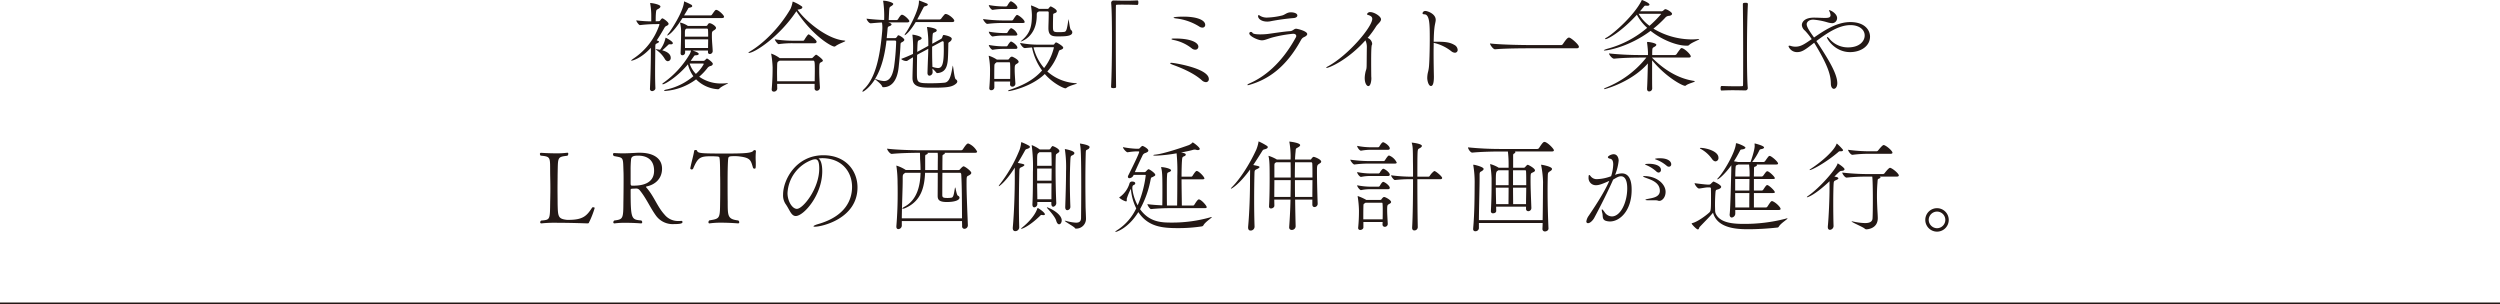 <svg xmlns="http://www.w3.org/2000/svg" width="970.636" height="118.143" viewBox="0 0 970.636 118.143">
  <defs>
    <style>
      .cls-1 {
        fill: none;
        stroke: #231815;
        stroke-miterlimit: 10;
        stroke-width: 0.69px;
      }

      .cls-2 {
        fill: #231815;
      }
    </style>
  </defs>
  <g id="レイヤー_2" data-name="レイヤー 2">
    <g id="メイン">
      <g>
        <line class="cls-1" y1="117.798" x2="970.636" y2="117.798"/>
        <g>
          <path class="cls-2" d="M254.462,34.248c0,.9-1.094,1.135-1.251,1.135a.857.857,0,0,1-.86-.979v-.078c.235-5.088.352-10.88.352-14.17v-1.6c-3.714,4.109-7.155,5.01-7.546,5.01-.078,0-.117,0-.117-.038,0-.119.312-.394,1.016-.863a25.505,25.505,0,0,0,9.97-13.072.247.247,0,0,0-.273-.275l-.939.04a54.7,54.7,0,0,0-6.334.391h-.039c-.391,0-1.407-1.408-1.407-1.839a52.194,52.194,0,0,0,5.825.391V6.261a27.135,27.135,0,0,0-.391-4.735.7.7,0,0,1-.039-.234c0-.079.039-.119.078-.119.822,0,3.91.588,3.91,1.37,0,.234-.195.469-.508.706-1.095.742-1.134.157-1.29,2.543-.039.744-.039,1.879-.039,2.505.078,0,.078-.038.156-.038l1.134-.04c.156,0,.313-.119.508-.353.157-.235.548-.742.782-.742.43,0,2.424,1.486,2.424,2.111,0,.51-.664.745-.977.9-.352.2-.43.275-.978,1.254-.782,1.329-1.642,2.818-2.658,4.306.586.157.9.351.9.507,0,.2-.313.391-.469.469-.821.472-.978.157-.978,1.723,0,2.5-.078,6.224-.078,9.826,0,2.112.039,4.226.117,5.986Zm5.552-17.066a.883.883,0,0,0-.7.353c-.665.626-1.486,1.408-2.19,2,2.346.625,3.284,1.76,3.284,2.858a1.226,1.226,0,0,1-1.094,1.37c-.43,0-.939-.313-1.33-1.1a11.238,11.238,0,0,0-3.049-3.209c-.235-.156-.391-.275-.391-.312s.039-.041.117-.041a13.381,13.381,0,0,1,1.6.235,11.191,11.191,0,0,0,2.111-4.538c.039-.119.078-.157.118-.157s.078.038.156.078c.156.079,2.58,1.33,2.58,2.033,0,.276-.234.472-.782.472-.117,0-.234-.04-.351-.04Zm14.662,5.6c.04,0,2.073,1.37,2.073,1.995,0,.313-.235.666-.782.823a2.055,2.055,0,0,0-1.33.86,23.427,23.427,0,0,1-3.167,3.327,14.648,14.648,0,0,0,8.68,2.624,17.953,17.953,0,0,0,2.073-.119,2.253,2.253,0,0,0,.273-.038.234.234,0,0,1,.157.038c0,.235-2.464,1.135-3.324,2.074a.7.7,0,0,1-.664.275,13.034,13.034,0,0,1-8.407-3.835,22.781,22.781,0,0,1-11.925,4.5c-.352,0-.508-.078-.508-.157,0-.118.391-.312,1.1-.431A23.9,23.9,0,0,0,269.2,29.591a13.619,13.619,0,0,1-2.112-4.619c-4.066,4.891-8.914,7.75-9.735,7.75-.118,0-.2-.041-.2-.119,0-.116.117-.235.391-.429a35.985,35.985,0,0,0,10.283-11.233,6.789,6.789,0,0,0,.469-1.332H266v.782a1.05,1.05,0,0,1-1.056,1.057c-.391,0-.7-.235-.7-.823v-.078c.117-2.386.2-6.261.2-8.141a14.643,14.643,0,0,0-.352-3.287.5.5,0,0,1-.039-.234.1.1,0,0,1,.117-.119,9.005,9.005,0,0,1,2.893,1.292h7c.352,0,.469-.078.508-.157.157-.234.391-.7.626-.822A.615.615,0,0,1,275.5,9c.7,0,2.5,1.135,2.5,1.842,0,.428-.508.741-.743.9-.782.472-.86.588-.86,1.88v.391c0,2.154.274,4.268.313,5.832v.041a1.152,1.152,0,0,1-1.134,1.095.669.669,0,0,1-.7-.745v-.625h-6.021c1.446.469,2.424.86,2.424,1.332,0,.234-.274.469-.9.507-.548.04-.7,0-.939.353l-1.29,1.839h4.887a1.132,1.132,0,0,0,.626-.235c.195-.116.508-.625.782-.666A.473.473,0,0,1,274.676,22.78Zm-9.7-15.775c-4.027,6.421-5.865,6.771-5.865,6.771a.082.082,0,0,1-.078-.078,4.792,4.792,0,0,1,.7-.979c.625-.782,5.317-7.709,5.825-11.74.04-.313,0-.432.079-.432s.117.038.273.119a21.206,21.206,0,0,1,2.5,1.173.662.662,0,0,1,.352.51c0,.272-.274.507-1.017.625-.547.078-.508.313-.782.744l-1.368,2.271h10.361a.76.76,0,0,0,.469-.313c1.251-1.8,1.368-1.842,1.642-1.842.9,0,3.05,2.077,3.05,2.662,0,.275-.2.509-.821.509Zm1.525,4.11c-.43.313-.587.313-.587,1.8v1.329h9.032c0-1.054,0-2.033-.078-2.855,0,0-.117-.275-.313-.275Zm-.587,4.15c0,.822,0,1.645.039,3.365h8.954c0-1.057.039-2.23.039-3.365Zm1.838,9.394a10.387,10.387,0,0,0,2.424,4.031,14.13,14.13,0,0,0,3.05-3.8c0-.157-.117-.235-.352-.235Z"/>
          <path class="cls-2" d="M328.2,15.89c0,.313-2.541,1.02-3.871,2.074a.756.756,0,0,1-.391.119c-1.055,0-8.25-3.953-14.74-13.739l-.039.078c-6.725,10.02-16.226,16.125-18.416,16.125-.117,0-.156-.038-.156-.078,0-.078.156-.235.547-.469,4.849-2.818,11.339-8.885,15.8-16.594a11.846,11.846,0,0,0,.782-2.584c.039-.156.039-.2.118-.2a15.621,15.621,0,0,1,3.558,1.917.447.447,0,0,1,.117.313c0,.315-.274.628-1.173.784l-.7.116c2.815,4.15,11.339,11.39,18.064,11.978C328.044,15.774,328.2,15.812,328.2,15.89Zm-8.719,7.634c0,.272-.313.469-.665.626-.7.353-.743.469-.743,3.365,0,1.839.118,4.109.274,6.42v.078a1.216,1.216,0,0,1-1.212,1.214.858.858,0,0,1-.86-.979V32.565H301.73c0,.626.039,1.251.039,1.917a1.286,1.286,0,0,1-1.329,1.095.777.777,0,0,1-.821-.819v-.119c.313-3.719.352-6.34.352-8.494a37.8,37.8,0,0,0-.509-4.97.771.771,0,0,1-.039-.275c0-.037,0-.078.039-.078a12.5,12.5,0,0,1,3.285,1.761h12.238a.793.793,0,0,0,.586-.235c1.017-1.016,1.134-1.094,1.29-1.094a.741.741,0,0,1,.43.194C317.37,21.488,319.481,22.974,319.481,23.524ZM317.057,16.2c0,.275-.2.588-.743.588H307.83a36.246,36.246,0,0,0-5.513.353h-.039c-.352,0-1.447-1.448-1.447-1.879a46.916,46.916,0,0,0,7.077.547h3.949a.608.608,0,0,0,.43-.313c.274-.509,1.329-2.151,1.642-2.151a.244.244,0,0,1,.156.037C314.985,13.817,317.057,15.615,317.057,16.2Zm-.7,11.546c0-3.246,0-4.187-.547-4.187h-13.1c-.9.469-.939.509-.978,1.957,0,.782-.039,1.683-.039,2.7,0,.976.039,2.112.039,3.325h14.584C316.314,30.176,316.353,28.885,316.353,27.749Z"/>
          <path class="cls-2" d="M344.813,8.688c.743.2,1.329.469,1.329.822,0,.235-.312.47-.742.626-.665.235-.743.235-.822,1.448-.078,1.019-.195,2.076-.312,3.212h3.128a.712.712,0,0,0,.664-.276c.352-.312.274-.431.509-.7a.34.34,0,0,1,.234-.119c.43,0,2.307,1.176,2.307,1.761,0,.315-.352.666-1.1,1.019-.352.194-.352.391-.391.939-.156,3.367-.352,5.128-.7,8.572-.547,5.479-2.893,7.827-5.864,7.868-.313,0-.431,0-.548-.313-.43-1.057-2.424-2.427-2.776-2.818-2.072,3.325-4.457,4.892-4.809,4.892-.039,0-.078-.041-.078-.119a2.02,2.02,0,0,1,.625-.938c4.653-4.423,6.256-13.307,7.038-22.311.039-.51.078-1.057.078-1.6a10.912,10.912,0,0,0-.156-1.918c-1.212.038-2.581.157-4.34.313h-.039c-.7,0-1.6-1.37-1.6-1.8,2.62.313,4.965.469,6.8.51a1.446,1.446,0,0,0,.039-.275,42.265,42.265,0,0,0-.352-6.809,1.834,1.834,0,0,1-.078-.315c0-.079.078-.079.156-.079,1.408,0,3.793.707,3.793,1.254,0,.273-.313.548-.626.744-.86.548-.86.429-.977,2.152l-.156,3.365h3.088a.732.732,0,0,0,.509-.312c.743-1.252,1.212-1.761,1.525-1.761.9,0,2.893,1.995,2.893,2.467,0,.235-.2.507-.821.507Zm-.626,7.046c-.586,4.972-1.72,10.489-4.418,14.874a3.393,3.393,0,0,1,.352.118,9.584,9.584,0,0,0,3.089.742c1.72,0,3.167-1.173,3.91-5.479a89.746,89.746,0,0,0,.821-9.824.456.456,0,0,0-.43-.431Zm19.667,12.644c-.156,0-.234-.079-.352-.238a18.6,18.6,0,0,0-1.485-1.526c0,.472.078.979.078,1.448V28.1a1.37,1.37,0,0,1-1.212,1.291c-.391,0-.782-.313-.782-1.057v-.116c.117-4.228.273-6.695.312-9.278l-2.619,1.41c-.626.313-1.173.626-1.721.938-.039,2.193-.078,4.816-.078,6.693,0,4.19,0,4.347,5.435,4.347,1.8,0,3.949-.079,5.357-.235,2.033-.275,2.5-3.171,3.088-6.42a.226.226,0,0,1,.039-.157c.235,0,.548,4.892,1.173,5.285a1.016,1.016,0,0,1,.587.82c0,.353-.235.707-.782,1.1-1.564,1.135-3.6,1.329-9.032,1.329-4.027,0-7.585-.038-7.585-3.756v-.119c.039-2.9.156-5.557.2-7.944-.664.391-1.368.82-2.15,1.33a.979.979,0,0,1-.508.118c-.743,0-1.8-.469-1.916-.822,1.564-.547,3.128-1.254,4.574-1.917,0-.823.04-1.645.04-2.389a40.273,40.273,0,0,0-.235-4.7,2.206,2.206,0,0,0-.039-.272.1.1,0,0,1,.117-.119c.43,0,3.48.588,3.48,1.411,0,.194-.235.428-.665.625-.625.275-.86.116-.938,1.567-.039.507-.078,1.683-.117,3.09l1.446-.782,2.854-1.567a37.763,37.763,0,0,0-.469-7,.579.579,0,0,1-.039-.235c0-.078.039-.078.157-.078.508,0,3.636.469,3.636,1.292a.786.786,0,0,1-.509.625c-.9.47-1.016.041-1.133,1.645-.079.979-.079,1.958-.118,2.937l3.363-1.842a1.171,1.171,0,0,0,.469-.507c.352-1.019.391-1.057.665-1.057.156,0,3.088.507,3.088,1.486a1.422,1.422,0,0,1-.508.941c-.352.35-.821.391-.821.86-.039,1.448-.039,4.463-.234,6.655-.274,2.661-1.095,4.579-3.989,4.854ZM355.526,8.572c-2.111,3.562-3.91,5.088-4.3,5.088-.039,0-.039,0-.039-.04a3.892,3.892,0,0,1,.626-1.057c1.016-1.408,4.965-8.572,4.965-11.937,0-.391,0-.432.039-.432a1.063,1.063,0,0,1,.274.078c.039,0,1.72.666,2.7,1.057.274.119.43.275.43.432,0,.234-.274.509-1.056.666-.43.116-.469.234-.782.822-.43.782-1.251,2.465-2.267,4.3h8.758a.989.989,0,0,0,.547-.313,15.215,15.215,0,0,1,1.369-1.683.583.583,0,0,1,.391-.118c1.016,0,3.323,1.841,3.323,2.623,0,.275-.2.51-.9.51ZM361.9,18.12v1.842c0,1.839.039,3.8.118,5.989a7.721,7.721,0,0,0,2.15.469c1.642,0,2.268-1.567,2.268-7.2,0-1.135-.039-2.152-.039-2.78a.433.433,0,0,0-.431-.429.359.359,0,0,0-.195.038Z"/>
          <path class="cls-2" d="M397.828,8.572c0,.194-.156.351-.743.351h-7.428a50.193,50.193,0,0,0-6.334.353h-.039c-.47,0-1.6-1.448-1.6-1.88a62.8,62.8,0,0,0,8.054.548H392.9a.665.665,0,0,0,.469-.313c.039-.038,1.1-1.839,1.486-1.839C395.4,5.792,397.828,7.593,397.828,8.572Zm-2.346,15.421c0,.469-.625.7-.86.86-.586.354-.664.666-.664,2.193,0,1.41.117,2.974.273,5.363v.078a1.173,1.173,0,0,1-1.173,1.173.9.9,0,0,1-.9-1.017c0-.353.039-.666.039-.978H386.06v2.348a1.16,1.16,0,0,1-1.212,1.017.7.7,0,0,1-.743-.744V34.17c.234-2.937.273-4.657.273-6.224A28.133,28.133,0,0,0,383.909,22a1.413,1.413,0,0,0-.039-.237c0-.079.039-.116.078-.116a13.341,13.341,0,0,1,2.972,1.407l.117.078H391.3a.608.608,0,0,0,.508-.312c.078-.116.548-.82,1.017-.82a.584.584,0,0,1,.352.078C393.488,22.192,395.482,23.171,395.482,23.993Zm-.469-21.019c0,.275-.156.51-.7.51h-4.652a27.326,27.326,0,0,0-4.223.35H385.4c-.547,0-1.486-1.291-1.486-1.876a34.242,34.242,0,0,0,5.826.547h.9a.76.76,0,0,0,.469-.313c.2-.353.939-1.685,1.369-1.685a.286.286,0,0,1,.195.04C393.879,1.1,395.013,2.308,395.013,2.974Zm0,10.333c0,.235-.156.51-.7.51h-4.652a22.747,22.747,0,0,0-4.223.35H385.4c-.469,0-1.486-1.213-1.486-1.876a34.242,34.242,0,0,0,5.826.547h1.056a.7.7,0,0,0,.43-.313c.234-.469.938-1.567,1.368-1.567a.285.285,0,0,1,.2.041A4.464,4.464,0,0,1,395.013,13.307Zm0,5.167c0,.275-.156.509-.7.509h-4.652a22.761,22.761,0,0,0-4.223.351H385.4c-.469,0-1.486-1.292-1.486-1.877A33.749,33.749,0,0,0,389.7,18h1.095a.7.7,0,0,0,.43-.312c.391-.745,1.055-1.567,1.29-1.567a.286.286,0,0,1,.195.04C393.84,16.672,395.013,17.848,395.013,18.474Zm-2.776,8.65c0-.823,0-1.605-.078-2.543,0-.04,0-.394-.235-.394h-5a1.107,1.107,0,0,0-.235.2c-.7.469-.586.86-.625,1.489-.039,1.642-.039,3.208-.039,4.772H392.2C392.237,29.16,392.237,28.1,392.237,27.124Zm25.884,5.285c0,.234-2.815.741-4.067,1.72a.58.58,0,0,1-.43.157c-.7,0-4.887-1.955-7.976-5.558-5.239,5.051-13.372,6.655-14.036,6.655-.157,0-.235-.04-.235-.078,0-.119.313-.313.9-.51,3.793-1.329,8.6-3.209,12.316-7.437a23.008,23.008,0,0,1-3.909-8.922c-.743.038-1.6.116-2.776.234h-.04c-.7,0-1.8-1.526-1.8-2a39.344,39.344,0,0,0,8.367.666h4.379a.554.554,0,0,0,.548-.234c.273-.432.508-.626.586-.626s.156.038.235.038h.078c.039,0,2.541,1.332,2.541,2,0,.272-.234.585-.938.82-.43.159-.587.04-.9.979a21.433,21.433,0,0,1-4.34,7.436,18.071,18.071,0,0,0,11.025,4.541C417.964,32.331,418.121,32.368,418.121,32.409Zm-1.8-19.846c0,1.488-2.7,1.567-5.435,1.567-2.072,0-3.831-.041-3.831-3.172,0-1.407.117-3.171.117-6.145a.416.416,0,0,0-.352-.391H403.38l-.391.235c-.312.156-.469.353-.469,1.175v.157c0,8.375-6.06,10.136-6.177,10.136h-.04c0-.078.2-.272.509-.547,3.519-2.975,3.792-6.068,3.831-9.708a27.3,27.3,0,0,0-.351-3.562V2.192c0-.04,0-.078.039-.078s.078.038.156.038a23.265,23.265,0,0,1,2.62,1.135l.234.156h3.519c.157,0,.352-.272.43-.391a5.581,5.581,0,0,1,.43-.469.393.393,0,0,1,.47,0s2.111.979,2.111,1.761a.692.692,0,0,1-.469.626c-.509.275-.939.234-.939.744-.039,1.41-.078,2.858-.078,4.15,0,2.427,0,2.621,2.346,2.621a15.115,15.115,0,0,0,2.111-.116c.9-.157,1.017-1.526,1.564-4.776,0-.04,0-.078.039-.078.118,0,.47,3.875.939,4.109A1.188,1.188,0,0,1,416.322,12.563Zm-7.155,5.951c0-.119-.039-.2-.274-.2H404.28c-1.173,0-1.955,0-3.011.078a19.421,19.421,0,0,0,4.105,8.025A20.622,20.622,0,0,0,409.167,18.514Z"/>
          <path class="cls-2" d="M431.413,1.057a.923.923,0,0,1,.977-.863c1.955.041,3.4.078,4.81.078s2.736-.037,4.379-.116c.078,0,.273.038.312.195a1.62,1.62,0,0,1,.079.666c0,.2,0,.9-.431.9-1.016-.038-3.284-.118-5.395-.118-.86,0-1.72,0-2.463.04-.352,0-.43.156-.43.51-.04,2.073-.04,6.261-.04,11.077,0,6.808.04,14.911.118,20.2,0,.351-.039.585-.978.585-.625,0-.977-.037-.977-.547.234-4.266.352-11.7.352-18.514,0-5.989-.079-11.506-.313-14.011Z"/>
          <path class="cls-2" d="M469.336,30.686A1.132,1.132,0,0,1,468.2,31.9a2.6,2.6,0,0,1-1.642-.782c-2.58-2.311-6.529-4.268-11.182-5.951-.7-.272-1.056-.469-1.056-.625,0-.079.157-.157.469-.157C455.808,24.384,469.336,26.536,469.336,30.686ZM465.27,18.12a1.164,1.164,0,0,1-1.212,1.176,2.117,2.117,0,0,1-1.291-.469,16.429,16.429,0,0,0-7.037-3.29c-.626-.116-.9-.272-.9-.35,0-.157.313-.235,1.017-.235h.391C462.611,14.952,465.27,16.635,465.27,18.12Zm2.659-8.453a1.028,1.028,0,0,1-1.056,1.057,2.3,2.3,0,0,1-1.33-.469,21.441,21.441,0,0,0-8.914-3.093c-.626-.078-.978-.194-.978-.313,0-.275,2.19-.391,3.793-.391C464.722,6.458,467.929,7.787,467.929,9.667Z"/>
          <path class="cls-2" d="M507.534,13.229c0,.275-.156.51-.586.822-.665.469-1.212.354-1.877,1.564-5.63,10.258-12.433,15.149-19.862,17.3a2.454,2.454,0,0,1-.743.156c-.117,0-.156-.038-.156-.116,0-.118.312-.353.742-.547,5.474-2.349,12.356-7.437,18.064-17.889a1.07,1.07,0,0,0,.156-.547c0-.51-.43-.863-1.212-.863a50.376,50.376,0,0,0-8.249,1.489c-1.916.588-2.816,1.057-3.871,1.057-1.525,0-4.888-1.605-4.888-2.662a.552.552,0,0,1,.587-.588.67.67,0,0,1,.626.313c.195.472,1.485.629,3.049.629a24.425,24.425,0,0,0,2.854-.157c1.838-.237,6.256-.941,8.759-1.1,1.055-.079,1.485-.939,2.306-.939C503.7,11.155,507.534,12.056,507.534,13.229Zm-3.831-7.2c0,.469-.509.9-1.408.978A85.01,85.01,0,0,0,493.029,8.3a5.363,5.363,0,0,1-1.095.078c-2.151,0-3.48-1.095-3.48-2.114,0-.234.039-.391.274-.391a.619.619,0,0,1,.391.2,5.047,5.047,0,0,0,3.049.742,27.88,27.88,0,0,0,5.513-.782c1.252-.273,1.877-1.252,3.519-1.252C501.943,4.775,503.7,5.01,503.7,6.027Z"/>
          <path class="cls-2" d="M536.191,7.515c0,.938-1.29,1.761-1.916,2.74a35.146,35.146,0,0,1-3.284,4.462,2.668,2.668,0,0,1,1.759,2.271.842.842,0,0,1-.117.469c-.235.429-.274,3.484-.274,6.418s.039,5.754.039,5.872a6.2,6.2,0,0,1,.04.82c0,.51-.2,2.858-1.173,2.858-.626,0-1.408-1.094-1.408-3.13a10.834,10.834,0,0,1,.2-1.839c.273-1.567.508-1.176.547-2.9.039-2.777.039-4.694.078-7a6.281,6.281,0,0,0-.547-2.9c-7,7.79-14.154,10.724-15.132,10.724-.078,0-.117-.038-.117-.079a1.662,1.662,0,0,1,.7-.547c7.976-4.344,17.2-15.343,17.2-18.436,0-.744-.508-1.173-1.681-1.526-.274-.078-.352-.2-.352-.313a1.258,1.258,0,0,1,1.291-.782C533.493,4.7,536.191,6.3,536.191,7.515Z"/>
          <path class="cls-2" d="M565.944,19.334a1.056,1.056,0,0,1-1.095,1.135,2.376,2.376,0,0,1-1.29-.507,17.033,17.033,0,0,0-6.921-3.327c0,1.135-.039,2.348-.039,3.521,0,4.738.118,9.316.118,9.591,0,1.252-.079,3.641-1.134,3.641-.978,0-1.447-2.114-1.447-3.134a10.431,10.431,0,0,1,.235-2.033,14.037,14.037,0,0,0,.391-2c.2-1.526.352-6.692.352-11.193,0-5.635-.04-9.473-2.151-9.473-.43,0-.665-.156-.665-.431a1.081,1.081,0,0,1,1.173-.86c.7,0,3.949,1.057,3.949,3.443,0,.785-.352,1.686-.508,3.249-.156,1.254-.235,3.131-.274,5.245h.665c2.893,0,5.278,0,7.312,1.214A2.332,2.332,0,0,1,565.944,19.334Z"/>
          <path class="cls-2" d="M613.018,18.161c0,.275-.2.588-.861.588H593.781c-2.268,0-9.658.037-13.294.391h-.039c-.743,0-1.955-1.761-1.955-2.271,4.184.51,13.137.626,15.483.626h12.16a.841.841,0,0,0,.665-.391c1.642-2.465,2.072-2.5,2.307-2.5a.743.743,0,0,1,.312.04C610.281,14.952,613.018,17.338,613.018,18.161Z"/>
          <path class="cls-2" d="M659.5,15.146c.156,0,.235.041.235.078,0,.235-3.089,1.332-3.949,2.271a.891.891,0,0,1-.626.234h-.391c-3.753,0-9.5-2.23-13.919-5.751-8.289,6.183-16.617,7.631-17.829,7.631-.2,0-.313-.038-.313-.078,0-.116.508-.354,1.447-.626a39.278,39.278,0,0,0,15.365-8.1,18.062,18.062,0,0,1-3.988-5.088c-6.138,6.692-11.26,9.473-12.159,9.473-.118,0-.2-.041-.2-.119s.157-.272.548-.469c2.815-1.567,10.752-8.651,13.606-14.327.078-.194.078-.272.156-.272.2,0,2.933,1.135,2.933,1.761,0,.275-.274.469-.821.469h-.274a2.309,2.309,0,0,0-.469-.038c-.274,0-.352.078-.587.351l-1.525,1.841h8.172a1.072,1.072,0,0,0,.743-.2c.43-.313.469-.432.743-.588a.359.359,0,0,1,.2-.038c.548,0,2.581,1.173,2.581,1.8,0,.353-.352.666-1.095.784a2.059,2.059,0,0,0-1.564.744,41.752,41.752,0,0,1-4.574,4.226A29.083,29.083,0,0,0,656.726,15.3a22.5,22.5,0,0,0,2.346-.115A2.008,2.008,0,0,1,659.5,15.146Zm-1.486,16.44c0,.313-2.5.823-3.4,1.564a.532.532,0,0,1-.43.16c-.978,0-7.351-3.328-12.747-9.905v3.681c0,3.012,0,5.986.039,7.162v.078A1.173,1.173,0,0,1,640.3,35.5c-.43,0-.821-.272-.821-1.017v-.156c.118-1.6.235-6.186.313-9.707C633.658,31.7,623.414,34.6,622.905,34.6c-.117,0-.156-.04-.156-.078,0-.078.235-.275.7-.472a38,38,0,0,0,15.757-11.7h-2.464c-2.15,0-6.607.079-10.048.432h-.039c-.743,0-1.955-1.526-1.955-2.036a117.984,117.984,0,0,0,12.238.626h2.893V20.313c0-.664-.234-3.012-.352-3.719v-.078c0-.157.079-.235.274-.235.469,0,3.323.432,3.323,1.1a.792.792,0,0,1-.351.547c-.821.626-1.173.391-1.212,1.526-.04.47-.04,1.136-.04,1.918h8.8a.943.943,0,0,0,.664-.351,22.783,22.783,0,0,1,1.6-2.192.474.474,0,0,1,.352-.157c.978,0,3.558,2.427,3.558,3.209,0,.235-.2.469-.821.469H641.438v.079c2.972,2.974,8.563,7.79,16.109,8.963C657.86,31.43,658.016,31.508,658.016,31.586Zm-13.1-26.107c0-.078-.078-.118-.352-.118H636.2a15.323,15.323,0,0,0,4.223,4.659A43.052,43.052,0,0,0,644.918,5.479Z"/>
          <path class="cls-2" d="M678.58,34.248a.921.921,0,0,1-.978.86c-1.916-.038-3.4-.078-4.809-.078s-2.737.04-4.379.118c-.078,0-.274-.04-.313-.2a2.822,2.822,0,0,1-.078-.666c0-.2,0-.9.43-.9,1.016.037,3.284.116,5.4.116.86,0,1.72,0,2.463-.038.352,0,.43-.156.43-.51.039-2.073.039-6.264.039-11.077,0-6.811-.039-14.911-.117-20.2,0-.354.039-.588,1.016-.588.587,0,.939.04.939.547-.235,4.269-.352,11.706-.352,18.514,0,5.989.078,11.509.313,14.014Z"/>
          <path class="cls-2" d="M713.337,32.29c0,1.41-.665,2.192-1.329,2.192-.587,0-1.173-.666-1.173-2.073-.039-3.133-1.017-6.693-5.787-14.68-.2-.35-.43-.741-.7-1.135-3.6,2.858-4.809,3.64-6.607,3.64a3.515,3.515,0,0,1-3.324-2.192c0-.194.078-.313.352-.313a2.778,2.778,0,0,1,.43.078,5.605,5.605,0,0,0,1.916.313c1.994,0,3.363-.9,6.295-2.933a26.667,26.667,0,0,0-2.62-3.287,3.079,3.079,0,0,1-1.212-2.155c0-1.017.86-2.9,4.731-2.9,1.408,0,3.05.119,4.184.119s2.228-.041,2.228-1.057a3.806,3.806,0,0,0-.469-1.527c-.078-.2-.156-.315-.156-.353,0-.078.039-.078.117-.078.626,0,3.05,1.37,3.05,3.052a1.96,1.96,0,0,1-1.916,2,7.863,7.863,0,0,1-1.916-.351,25.731,25.731,0,0,0-5.395-1.019c-1.955,0-2.581,1.135-2.581,1.764,0,1.172,1.329,3.011,2.854,5.166,4.066-2.821,8.915-5.989,14.076-5.989,5.708,0,7.663,3.209,7.663,5.636,0,3.718-3.6,6.026-7.741,6.026-5.826,0-8.993-5.047-8.993-5.751,0-.078.039-.119.078-.119a2.016,2.016,0,0,1,.938.744A9.324,9.324,0,0,0,717.6,18.4c4.262,0,6.373-2.348,6.373-4.619,0-2.464-2.385-4.031-5.513-4.031-4.614,0-9.188,3.171-13.255,6.186C709.74,22.739,713.337,28.612,713.337,32.29Z"/>
          <path class="cls-2" d="M228.7,86.338c-.156.354-.156.391-.821.391-.039,0-6.256-.234-11.456-.234a50.825,50.825,0,0,0-6.216.234h-.079a.4.4,0,0,1-.391-.431.813.813,0,0,1,.391-.663c3.441-.313,3.4-.235,3.48-7.087.039-1.761.078-3.562.078-5.36,0-1.842-.039-3.681-.078-5.442-.078-6.693.43-6.927-3.675-7.318a.883.883,0,0,1-.313-.628.422.422,0,0,1,.43-.47s2.854.2,5.787.2a30.344,30.344,0,0,0,4.418-.234h.078c.2,0,.313.194.313.428a1.024,1.024,0,0,1-.352.745c-4.027.469-3.636.547-3.793,7.28,0,1.489-.039,3.484-.039,5.52,0,2.073.039,4.147.039,5.91.118,4.932.157,5.792,3.637,6.183h.586c5.63,0,7.077-1.526,9.188-4.775a.481.481,0,0,1,.352-.116c.313,0,.626.116.626.272A33.812,33.812,0,0,1,228.7,86.338Z"/>
          <path class="cls-2" d="M264.59,85.75a.438.438,0,0,1,.391.47c0,.431-.43.784-3.284.784a8.033,8.033,0,0,1-6.96-3.211c-2.267-3.09-3.753-6.731-6.334-9.9a1.723,1.723,0,0,0-1.329-.7c-.039,0-.977.037-1.681.078-.313,0-.548.156-.548.429,0,11.47.274,11.549,4.145,11.9a.881.881,0,0,1,.352.666.431.431,0,0,1-.469.469s-2.855-.234-5.9-.234a31.07,31.07,0,0,0-4.379.234h-.079a.4.4,0,0,1-.391-.431.883.883,0,0,1,.391-.7c3.4-.429,3.48-.7,3.519-7.046.039-1.839.078-5.673.078-8.65,0-1.37,0-2.5-.039-3.247-.195-5.873.079-5.325-3.675-6.067a.785.785,0,0,1-.391-.706.442.442,0,0,1,.43-.469h.039c1.251.078,2.307.118,3.285.118,1.955,0,3.6-.118,5.9-.234h.821c4.848,0,8.562,1.955,8.562,6.183,0,3.953-2.776,6.223-5.943,6.889-.195.038-.273.116-.273.194,0,.159.273.394.391.55,2.776,3.247,3.988,7.124,6.8,10.215a6.656,6.656,0,0,0,5.434,2.467,10.129,10.129,0,0,0,1.095-.041ZM247.778,60.428c-1.877,0-2.7.313-2.776,1.6a39.3,39.3,0,0,0-.157,4.069v5.285c0,.391.2.7.47.7h.7c3.206,0,7.937-.782,7.937-5.792C253.955,61.132,249.967,60.428,247.778,60.428Z"/>
          <path class="cls-2" d="M293.4,62.267c.039.51.039,1.016.039,1.486,0,1.723-.117,1.723-.508,1.723a.627.627,0,0,1-.547-.273c-.861-2.742-.822-3.877-4.966-4.425a13.747,13.747,0,0,0-1.994-.156c-2.19,0-2.463.119-2.659.744-.195,1.057-.273,5.051-.273,9.276,0,2.389,0,5.323.039,7.634,0,5.714,0,6.808,4.1,7.318a.872.872,0,0,1,.391.666.43.43,0,0,1-.469.469c-.039,0-3.245-.272-6.53-.272a31.614,31.614,0,0,0-4.535.272h-.078c-.235,0-.352-.194-.352-.469a.945.945,0,0,1,.352-.7c4.183-.666,4.105-.706,4.183-7.358.039-1.761.039-3.8.039-5.639s0-3.481-.039-4.422c0-.313,0-6.067-.234-6.693-.039-.078.117-.547-.626-.666-.274-.037-1.408-.115-2.62-.115-4.222,0-5.161.428-7,4.813a.622.622,0,0,1-.548.312c-.273,0-.547-.156-.547-.428v-.078c.508-2.624,1.29-5.129,1.486-6.734.039-.2.313-.312.586-.312a.557.557,0,0,1,.548.272c.351,1.019,1.29,1.1,11.456,1.1,7.155,0,9.852-.2,10.439-1.135a.481.481,0,0,1,.391-.2c.274,0,.586.2.586.313A25.081,25.081,0,0,0,293.4,62.267Z"/>
          <path class="cls-2" d="M319.244,66.455c0,9.316-7.234,17.416-10.283,17.416-1.8,0-2.346-2.424-4.027-4.773a6.049,6.049,0,0,1-.9-3.524c0-5.911,5.161-15.3,15.64-15.3,8.836,0,13.254,6.145,13.254,12.484,0,12.094-13.8,15.265-16.538,15.265-.352,0-.548-.078-.548-.156,0-.195.626-.51,1.642-.823,11.1-3.131,13.333-9.823,13.333-14.483,0-5.713-3.793-11.074-11.534-11.152-.508,0-1.017.078-1.525.116C318.735,62.07,319.244,63.99,319.244,66.455Zm-13.489,8.493c0,3.287,1.915,6.146,3.636,6.146,2.385,0,8.68-7.869,8.68-15.618,0-3.053-.7-3.641-1.564-3.641a4.614,4.614,0,0,0-1.1.2A14.5,14.5,0,0,0,305.755,74.948Z"/>
          <path class="cls-2" d="M379.375,58.861c0,.235-.195.469-.86.469h-11.73a.241.241,0,0,1,.039.157c0,.156-.078.313-.352.431-.547.235-.547.469-.547.7,0,.156-.039,2.546-.039,5.4h6.295a.739.739,0,0,0,.586-.313c.2-.272,1.017-1.135,1.33-1.135.508,0,3.01,1.842,3.01,2.546,0,.428-.469.744-1.055,1.057-.782.35-.782.35-.782,3.327,0,3.559.273,9.861.508,15.85v.078a1.361,1.361,0,0,1-1.329,1.41.9.9,0,0,1-.9-1.016c0-.666-.039-1.332-.039-2H350.129v1.8a1.4,1.4,0,0,1-1.329,1.332c-.43,0-.782-.275-.782-.941v-.194c.391-4.738.508-8.966.508-12.682,0-1.41,0-2.742-.039-4.034a46.339,46.339,0,0,0-.43-6.458.754.754,0,0,1-.039-.272c0-.041,0-.078.039-.078a14.221,14.221,0,0,1,3.519,1.642l.078.078H357.4c0-1.486-.079-2.9-.157-4.109-.039-.47,0-1.88-.078-2.584-2.307,0-7.507.079-10.909.432h-.039c-.7,0-1.8-1.526-1.8-2.036,4.027.51,10.83.626,13.1.626h15.639a.874.874,0,0,0,.665-.351c1.408-2.192,1.8-2.27,2.033-2.27a.523.523,0,0,1,.235.037A6.781,6.781,0,0,1,379.375,58.861ZM373.2,67.59c0-.119-.195-.51-.43-.51h-6.881c-.039,3.953-.039,8.338-.039,8.613,0,.938.274,1.173,2.033,1.173a10.039,10.039,0,0,0,1.525-.116c.821-.119.938-1.489,1.329-3.641.039-.234.078-.312.118-.312.2,0,.508,2.974,1.094,3.208a.87.87,0,0,1,.587.745c0,.86-1.525,1.682-4.966,1.682-3.089,0-3.519-1.019-3.519-2.389v-.429c0-.156.039-4.581.039-8.534h-4.926c-.235,5.363-1.408,10.883-7.507,13.623a3.4,3.4,0,0,1-1.134.35c-.156,0-.195-.038-.195-.116,0-.118.234-.353.821-.666,5-2.661,6.138-8.3,6.256-13.191h-5.944l-.2.157c-.782.509-.782.784-.782,2.114v.587c0,3.25-.274,8.767-.352,14.834H373.51C373.471,78.589,373.471,72.052,373.2,67.59Zm-9.07-6.927c0-.432-.04-.942-.079-1.333H360.1c.079.079.118.119.118.2,0,.157-.2.351-.548.469-.469.157-.469.157-.469,1.567v4.46h4.887c0-2.74.04-5.01.04-5.088Z"/>
          <path class="cls-2" d="M399.86,57.022c0,.273-.274.548-1.056.782-.625.2-.625.235-1.055,1.017-.821,1.488-1.681,2.977-2.581,4.425,2.307.469,2.542.507,2.542.86,0,.2-.352.431-.821.666-1.056.469-1.1.391-1.134,1.995-.078,3.681-.157,8.141-.157,12.8,0,2.856.039,5.755.118,8.651a1.519,1.519,0,0,1-1.564,1.526c-.509,0-.939-.353-.939-1.135v-.235c.548-5.911.782-14.286.782-19.061V65.085c-3.558,5.6-6.021,7.2-6.138,7.2-.039,0-.078,0-.078-.078a.885.885,0,0,1,.195-.391,55.262,55.262,0,0,0,7.937-13.779,12.855,12.855,0,0,0,.548-2.583c.039-.157,0-.235.117-.235a.415.415,0,0,1,.195.04,22.943,22.943,0,0,1,2.855,1.37A.7.7,0,0,1,399.86,57.022Zm5.826,26.186c0,.194-.2.312-.548.312a2.354,2.354,0,0,1-.508-.04,1.412,1.412,0,0,1-.234-.038c-.274,0-.391.157-.782.548-3.558,3.443-6.491,4.853-7.116,4.853-.039,0-.079,0-.079-.04,0-.078.2-.272.587-.585,1.525-1.214,4.731-4.188,5.747-7.281.04-.118.079-.156.2-.156C403.144,80.781,405.686,82.463,405.686,83.208Zm5.63-24.544c0,.472-.665.745-.782.863-.469.391-.586.194-.625,1.292-.04,1.173-.079,2.777-.079,4.619,0,4.422.118,9.98.274,13.229v.078a1.451,1.451,0,0,1-1.173,1.526c-.391,0-.743-.353-.743-1.213v-.626h-5.435v.7a1.308,1.308,0,0,1-1.173,1.37c-.391,0-.742-.313-.742-1.095v-.119c.195-3.834.195-8.14.195-12.446a63.819,63.819,0,0,0-.43-10.1c0-.116-.039-.194-.039-.272s.039-.119.078-.119A14.433,14.433,0,0,1,403.653,58l.039.038h3.636a.767.767,0,0,0,.547-.391,3.723,3.723,0,0,1,.626-.86c.078-.041.117-.079.2-.079C408.853,56.709,411.316,57.688,411.316,58.664Zm-3.089.823c0-.391-.117-.391-.156-.391h-4.536c-.039.04-.078.119-.156.156-.586.432-.665.51-.7,2.271v2.858h5.63C408.305,62.423,408.266,60.7,408.227,59.487Zm-5.552,5.951v4.7h5.591c0-1.607.039-3.211.039-4.7Zm0,5.752c0,1.957.078,4.071.078,6.185h5.474c0-1.917,0-4.071.039-6.185Zm9.54,14.366c0,.861-.469,1.527-1.016,1.527-.391,0-.821-.391-1.1-1.333-.391-1.448-2.19-3.483-3.6-5.047a.148.148,0,0,1-.039-.119c0-.078.078-.078.117-.078h.078C409.048,81.406,412.215,83.48,412.215,85.556ZM423.046,57.1a1.144,1.144,0,0,1-.587.823c-.938.547-.86,0-.938,2.427-.078,2.933-.117,6.458-.117,9.979,0,3.484.039,7.006.078,9.983,0,.35.156,3.875.156,4.538a3.793,3.793,0,0,1-3.831,3.915.5.5,0,0,1-.509-.275c-.313-.507-3.871-2.427-3.871-2.74,0-.037.04-.037.118-.037a1.331,1.331,0,0,1,.313.037,16.881,16.881,0,0,0,3.909.707c1.252,0,1.916-.472,1.955-1.764.039-3.208.079-7.749.079-12.171,0-13.583-.235-15.187-.47-16.479a.693.693,0,0,1-.039-.234c0-.041,0-.078.039-.078S423.046,56.238,423.046,57.1Zm-7.468,4.97c-.117,2.505-.2,5.442-.2,8.456,0,3.247.079,6.615.2,9.667v.078a1.274,1.274,0,0,1-1.212,1.332c-.391,0-.782-.315-.782-1.135v-.119c.156-4.422.313-9.863.313-13.854a47.209,47.209,0,0,0-.43-8.338.677.677,0,0,1-.04-.234c0-.041,0-.041.04-.041.156,0,3.675.626,3.675,1.567a.837.837,0,0,1-.469.666C415.812,60.663,415.7,60.193,415.578,62.07Z"/>
          <path class="cls-2" d="M470.429,84.265c.079,0,.079,0,.079.037,0,.276-2.464,1.8-3.206,3.053a.908.908,0,0,1-.743.55,60.377,60.377,0,0,1-9.11.663c-6.022,0-11.652-.428-15.483-6.223-3.91,6.3-8.485,7.712-8.876,7.712a.086.086,0,0,1-.078-.078c0-.079.352-.391,1.1-.861a20.413,20.413,0,0,0,7.037-8.221,20.575,20.575,0,0,1-2.072-7.593,22.051,22.051,0,0,0-1.6,3.837v.587c0,.273-.039.47-.313.47a6.565,6.565,0,0,1-2.424-1.292c-.117-.119-.2-.156-.2-.2s.078-.116.2-.194a9.987,9.987,0,0,0,3.754-5.169,1.016,1.016,0,0,1,1.1-.86c.039,0,1.172,0,1.172.7,0,.237-.156.471-.625.666a1.1,1.1,0,0,0-.391.353,3.8,3.8,0,0,0-.117,1.016,17.842,17.842,0,0,0,2.072,6.5,42.452,42.452,0,0,0,3.128-11.587c0-.156-.039-.234-.274-.234h-4.418l-.039.118a1.907,1.907,0,0,1-1.564,1.173.556.556,0,0,1-.626-.547,1.063,1.063,0,0,1,.157-.548c2.7-5.363,4.222-8.69,4.222-9.119,0-.159-.156-.2-.391-.2h-.664a23.885,23.885,0,0,0-3.441.353c-.508,0-1.8-1.448-1.8-2a35.085,35.085,0,0,0,5.24.628h.821a.945.945,0,0,0,.586-.353c.078-.118.665-.744.939-.744.312,0,2.267,1.057,2.267,1.8,0,.469-.586.7-1.016.9a1.753,1.753,0,0,0-1.291,1.135c-.86,1.761-1.954,4.069-2.932,6.34h3.832a.993.993,0,0,0,.547-.351c.665-.744.9-.785.939-.785.391,0,2.619,1.527,2.619,2.193,0,.431-.665.587-.9.782-.313.237-.7-.079-.9.978A38,38,0,0,1,442.63,81.21c3.715,5.207,8.563,5.207,12.512,5.207a54.066,54.066,0,0,0,14.623-2A2.313,2.313,0,0,1,470.429,84.265Zm-1.915-3.837c0,.2-.157.391-.782.391H454.907a77.336,77.336,0,0,0-7.976.353h-.039c-.469,0-1.408-1.489-1.408-1.917,1.564.234,3.832.391,5.787.469.039-2.505.039-4.66.039-6.38,0-4.932-.078-6.811-.469-8.181a.427.427,0,0,1-.039-.2c0-.078.039-.078.195-.078.861,0,3.676.55,3.676,1.254,0,.194-.2.391-.43.509-.939.507-1.056.079-1.134,1.643-.078,1.1-.078,2.78-.078,5.01,0,1.8,0,3.993.039,6.5h3.949c.078-4.306.078-8.375.078-11.43a71.623,71.623,0,0,0-.274-8.845,58.808,58.808,0,0,1-7.9.9c-.117,0-1.173,0-1.173-.156,0-.079.313-.2.9-.238,2.972-.313,9.892-2.583,12.981-3.718a4.452,4.452,0,0,0,1.212-.82c.118-.119.118-.2.2-.2.313,0,2.776,1.917,2.776,2.505,0,.235-.235.469-.743.469a1.738,1.738,0,0,1-.587-.078,1.985,1.985,0,0,0-.664-.116,3.008,3.008,0,0,0-.821.157c-.626.194-2.346.585-4.458.979,1.252.194,1.838.428,1.838.819a.734.734,0,0,1-.43.55c-.938.391-.938.391-1.056,1.955-.078,1.176-.156,3.29-.156,6.067h3.753a.67.67,0,0,0,.47-.272c.117-.156,1.173-1.958,1.642-1.958.86,0,3.01,2.309,3.01,2.9,0,.2-.156.354-.782.354h-8.093c0,2.933.078,6.417.117,10.176h4.418a.7.7,0,0,0,.43-.313c.04-.04,1.213-2.076,1.721-2.076C466.363,77.413,468.514,79.84,468.514,80.428Z"/>
          <path class="cls-2" d="M484.581,88.14c.547-5.833.742-13.192.742-17.889V69.078c0-.04.04-2.232.04-3.29-3.989,5.52-7.077,7.478-7.429,7.478a.039.039,0,0,1-.039-.041c0-.116.195-.35.312-.469,3.089-3.052,6.843-8.728,9.58-14.717a14.132,14.132,0,0,0,.821-2.856c.039-.2,0-.275.078-.275a23.91,23.91,0,0,1,3.323,1.8.621.621,0,0,1,.2.429c0,.313-.274.588-1.173.823-.665.156-.7.234-1.212,1.057-1.095,1.76-2.19,3.484-3.245,5.05,1.915.391,2.424.469,2.424.82,0,.2-.313.431-.782.666-1.056.51-1.134.391-1.173,2-.078,3.134-.118,6.5-.118,10.139,0,3.249.04,6.693.157,10.3a1.518,1.518,0,0,1-1.564,1.526c-.508,0-.938-.353-.938-1.135Zm18.454-.2a1.462,1.462,0,0,1-1.525,1.332.945.945,0,0,1-.977-1.057v-.157c.234-3.093.43-6.811.508-10.57h-6.3c0,.823.039,1.645.039,2.389,0,.588-.7,1.057-1.29,1.057a.73.73,0,0,1-.782-.822v-.078c.2-3.287.235-7.712.235-10.881,0-4.737-.039-6.733-.391-8.337a.7.7,0,0,1-.039-.235c0-.04,0-.078.039-.078a16.287,16.287,0,0,1,3.049,1.329l.118.119h5.356a34.191,34.191,0,0,0-.43-6.614c-.039-.157-.078-.235-.078-.275a.083.083,0,0,1,.078-.079c.313,0,4.145.47,4.145,1.37,0,.275-.313.588-.821.86-1.056.588-.821.432-.978,1.88-.078.744-.156,1.723-.195,2.858h6.021c.156,0,.234-.119.313-.234a2.44,2.44,0,0,1,.664-.745.56.56,0,0,1,.274-.078c.235,0,2.893.938,2.893,1.88,0,.391-.547.663-.782.819-.86.55-.86.785-.86,3.134,0,3.246.157,9.079.274,12.29V79.1a1.263,1.263,0,0,1-1.212,1.292c-.469,0-.86-.275-.86-.979v-1.92H502.84c.039,3.328.117,6.811.2,10.414Zm-1.994-11.468c.039-2.23.078-4.463.078-6.537h-6.334c0,2.036-.039,4.344-.039,6.537Zm-5.513-13.464c-.7.351-.743.469-.743,1.526v4.385h6.334c0-2.233,0-4.269-.039-5.911Zm7.273,0c-.039,1.683-.079,3.678-.079,5.911h6.843c0-2.546,0-4.66-.078-5.52,0-.04-.118-.391-.313-.391Zm-.039,6.927c0,2.036,0,4.228.039,6.537h6.725c0-2.114.039-4.463.039-6.537Z"/>
          <path class="cls-2" d="M542.288,63.127c0,.2-.2.391-.782.391h-9.97a41.193,41.193,0,0,0-5.67.353h-.039c-.469,0-1.564-1.448-1.564-1.879a53.709,53.709,0,0,0,7.351.547h5.63a.665.665,0,0,0,.469-.313c.078-.115,1.1-1.839,1.525-1.839.078,0,.156.041.235.041A5.524,5.524,0,0,1,542.288,63.127Zm-2.7-5.517c0,.272-.156.547-.743.547h-6.8a20.4,20.4,0,0,0-3.6.351h-.039c-.548,0-1.486-1.292-1.486-1.877a27.884,27.884,0,0,0,5.2.548h2.972a.763.763,0,0,0,.469-.313c.078-.157.9-1.645,1.446-1.645a1.633,1.633,0,0,1,.2.04C538.378,55.768,539.59,56.9,539.59,57.61Zm0,10.177c0,.272-.156.547-.743.547h-6.8a17.089,17.089,0,0,0-3.6.351h-.039c-.47,0-1.486-1.214-1.486-1.877a27.866,27.866,0,0,0,5.2.547h3.128a.756.756,0,0,0,.469-.313c.391-.744,1.056-1.526,1.329-1.526a1.41,1.41,0,0,1,.235.038C538.417,66.064,539.59,67.2,539.59,67.787Zm0,5.126c0,.275-.156.547-.743.547h-6.8a17.115,17.115,0,0,0-3.6.353h-.039c-.47,0-1.486-1.291-1.486-1.879a27.694,27.694,0,0,0,5.2.547h3.128a.747.747,0,0,0,.469-.313c.117-.234.86-1.564,1.329-1.564a1.709,1.709,0,0,1,.2.038C538.417,71.152,539.59,72.325,539.59,72.913Zm.508,5.519c0,.469-.664.7-.9.86-.547.313-.626.47-.626,2.311,0,1.37.118,3.012.235,5.283v.078a1.126,1.126,0,0,1-1.134,1.1.865.865,0,0,1-.9-.978c0-.313.039-.588.039-.9h-7.468V88.3c0,.585-.665.979-1.251.979a.727.727,0,0,1-.782-.744v-.119a62.669,62.669,0,0,0,.313-6.731,38.824,38.824,0,0,0-.47-5.206,1.339,1.339,0,0,0-.039-.235c0-.078.039-.119.079-.119a19.84,19.84,0,0,1,3.127,1.411l.118.078h5.474a.614.614,0,0,0,.508-.313c.2-.353.7-.822.938-.822C537.909,76.475,540.1,77.688,540.1,78.432ZM536.853,81.6c0-.863,0-1.645-.078-2.545,0-.038-.039-.353-.235-.353h-6.334a.837.837,0,0,0-.234.156c-.626.394-.587.237-.626,1.451-.039,1.682-.039,3.246-.039,4.853h7.507C536.853,83.677,536.853,82.579,536.853,81.6Zm23.068-12.525c0,.235-.117.507-.7.507H550.3c0,5.754.039,12.76.156,18.592v.078a1.3,1.3,0,0,1-1.329,1.214c-.469,0-.86-.272-.86-1.017v-.118c.274-4.5.352-12.407.352-18.749h-.587a50.27,50.27,0,0,0-6.412.313h-.039c-.469,0-1.486-1.408-1.486-1.839a62.428,62.428,0,0,0,8.015.547h.509c0-2.308,0-4.381-.039-5.908,0-5.169-.118-5.989-.391-6.967-.039-.157-.079-.235-.079-.275s0-.079.079-.079c.117,0,3.87.391,3.87,1.292,0,.235-.273.547-.742.822-.626.354-.861.235-.939,1.8-.078,1.642-.078,5.088-.078,9.313h4.34a.666.666,0,0,0,.469-.312c.43-.745,1.525-1.877,1.838-1.877C557.419,66.417,559.921,68.49,559.921,69.078Z"/>
          <path class="cls-2" d="M594.559,80.819a1.209,1.209,0,0,1-1.212,1.175.865.865,0,0,1-.86-.941v-.82H580.874l.039,1.6v.038c0,.784-.86.941-1.212.941a.762.762,0,0,1-.86-.785v-.078c.235-4.385.274-7.672.274-10.293v-2.5a39.751,39.751,0,0,0-.508-5.01,1.079,1.079,0,0,1-.04-.315c0-.078,0-.116.079-.116a12.887,12.887,0,0,1,3.049,1.292l.157.118h3.87V64.106a42.49,42.49,0,0,0-.273-5.285h-2.972c-2.189,0-7.272.081-10.83.431h-.039c-.743,0-1.642-1.486-1.642-2v-.041a126.216,126.216,0,0,0,12.668.629h14.193a.883.883,0,0,0,.7-.354c1.408-2.192,1.76-2.386,2.112-2.386a.592.592,0,0,1,.273.038c1.33.469,3.4,2.7,3.4,3.209,0,.234-.2.469-.86.469H588.225a.349.349,0,0,1,.117.237c0,.235-.274.469-.586.626-.2.078-.274.35-.274.7v4.738h4.144a.694.694,0,0,0,.509-.237c.625-.742.86-.9,1.055-.9.157,0,2.776,1.329,2.776,2.189,0,.472-.664.667-1.016.863-.7.313-.7.313-.7,3.25,0,2.661.156,6.145.313,10.489Zm6.647,7.946c0,.626-.7,1.095-1.369,1.095a.933.933,0,0,1-.977-1.017V88.8c.039-.742.078-1.448.078-2.23h-24.75v2.073a1.326,1.326,0,0,1-1.368,1.136.781.781,0,0,1-.86-.86v-.157c.547-6.342.547-12.134.586-18a39.789,39.789,0,0,0-.508-6.421.751.751,0,0,1-.039-.272.1.1,0,0,1,.117-.118c.352,0,3.91.822,3.91,1.644,0,.235-.235.585-.9.939-.509.275-.665.391-.665,1.37v1.526c0,3.211-.195,8.885-.274,16.049h24.75c.117-5.754.117-11.9.156-14.717a38.088,38.088,0,0,0-.7-6.458.759.759,0,0,1-.04-.275c0-.078.04-.078.079-.078.078,0,4.144.666,4.144,1.644,0,.273-.195.585-.821.939-.7.431-.782.588-.821,1.723-.039,1.486-.078,3.443-.078,5.754,0,4.225.117,9.51.352,14.715ZM585.722,66.1h-3.948l-.2.119c-.821.51-.821.7-.821,5.676h4.965Zm-.039,13.154c0-1.411.039-3.837.039-6.38h-4.965c0,1.877.078,4.031.117,6.38Zm6.882-7.359c0-2.427,0-4.425-.078-5.441a.343.343,0,0,0-.391-.354h-4.653v5.8Zm-.078,7.359c0-2.155.078-4.385.078-6.38h-5.122c0,2.427.039,4.735.039,6.38Z"/>
          <path class="cls-2" d="M619.775,71.9a2.789,2.789,0,0,1-3.011-2.9c0-.785.078-1.057.274-1.057.156,0,.352.235.626.585a2.944,2.944,0,0,0,2.5,1.019,16.774,16.774,0,0,0,5.356-1.135,16.213,16.213,0,0,0,.821-4.581c0-1.211-.312-2.074-1.29-2.23-.391-.078-.782-.275-.782-.588,0-.391,1.251-1.135,2.229-1.135,1.6,0,1.955,1.763,1.955,2.467a19.361,19.361,0,0,1-1.212,5.088,2.407,2.407,0,0,1-.2.47,7.929,7.929,0,0,1,2.62-.588c3.753,0,3.832,4.737,3.832,6.42,0,8.1-4.614,12.25-8.407,12.25a5.419,5.419,0,0,1-1.681-.272c-1.447-.51-1.017-1.92-1.29-2.974a5.568,5.568,0,0,1-.235-1.214c0-.159.039-.237.118-.237.156,0,.469.353.977,1.057A3.478,3.478,0,0,0,625.8,84.03c3.441,0,5.982-5.56,5.982-10.883,0-3.052-.86-4.7-2.385-4.7-.743,0-1.134.119-3.089,1.292-1.8,4.149-4.926,10.373-7.389,14.951-.548.942-1.564,1.958-2.346,1.958a.628.628,0,0,1-.665-.7,5.047,5.047,0,0,1,.978-2.27c1.564-2.349,5.825-8.572,7.937-13.464C621.5,71.74,620.479,71.9,619.775,71.9ZM643.7,77.885a4.258,4.258,0,0,0-1.485-.119c-2.776,0-3.363,0-3.363-.2,0-.116.391-.234.978-.35,1.681-.353,4.613-.626,4.613-3.131,0-3.211-3.323-4.268-5.356-5.01-.86-.315-1.173-.509-1.173-.588s.195-.118.469-.118c4.926,0,8.289,3.133,8.289,6.107,0,2.23-1.408,3.522-2.424,3.522A1.254,1.254,0,0,1,643.7,77.885Zm-.664-11.352a13.546,13.546,0,0,0-3.754-2.387c-.234-.118-.586-.234-.586-.315,0-.235,1.525-.235,1.6-.235,2.228,0,4.574.707,4.574,2.349a.977.977,0,0,1-.9,1.057A1.423,1.423,0,0,1,643.039,66.533Zm3.988-2.23a13.253,13.253,0,0,0-3.832-2.271c-.274-.118-.626-.2-.626-.312,0-.157.978-.276,1.877-.276,3.441,0,4.418,1.411,4.418,2.309a.9.9,0,0,1-.9.978A1.423,1.423,0,0,1,647.027,64.3Z"/>
          <path class="cls-2" d="M662.937,72.756c-.664,0-2.5.391-3.245.432h-.039c-.626,0-1.72-1.527-1.72-2.077,1.368.2,4.34.55,5.043.55h.7a.935.935,0,0,0,.626-.353c.821-.822.938-.822.977-.822.157,0,2.972,1.254,2.972,2.073,0,.472-.7.785-1.134.941-.508.195-.978.038-1.056.979-.117,1.251-.2,3.249-.2,5.01,0,.823.039,1.564.039,2.192a3.5,3.5,0,0,0,.2,1.173c1.564,3.6,6.452,4.072,10.831,4.072a63.676,63.676,0,0,0,16.3-2,2.423,2.423,0,0,1,.665-.156c.078,0,.117,0,.117.04,0,.313-2.424,1.761-3.245,2.974-.2.275-.235.469-.587.548A104.73,104.73,0,0,1,679.124,89c-4.027,0-12.277-.038-14.036-6.421-.9,1.176-3.4,3.641-5.24,5.6-.117.157-.234.9-.625.9-.587,0-2.424-2.036-2.424-2.271,0-.078.078-.156.273-.194,1.76-.431,4.731-2.467,6.491-4.034.743-.625.743-1.213.743-7.161,0-.979-.039-1.8-.039-2.23a.423.423,0,0,0-.47-.432Zm1.642-11.193a12.912,12.912,0,0,0-4.418-3.837.256.256,0,0,1-.156-.2c0-.038.078-.116.234-.116,2,0,6.96,1.214,6.96,3.835a1.265,1.265,0,0,1-1.134,1.41C665.635,62.658,665.088,62.345,664.579,61.563Zm9.15,19.962v1.292a1.571,1.571,0,0,1-1.33,1.642c-.469,0-.86-.351-.86-1.173,0-.119.039-.235.039-.353.274-2.349.508-13.855.548-14.6,0-.275.078-2.936.078-4.188-2.033,2.9-4.77,5.48-5.4,5.48-.078,0-.078,0-.078-.041,0-.078.078-.234.313-.469,2.385-2.5,6.568-9.9,6.92-13.113.039-.313,0-.391.157-.391.586,0,3.558,1.213,3.558,1.723,0,.313-.548.588-1.213.666-.625.078-.7.078-.938.585-.7,1.332-1.486,2.74-2.307,4.034l1.212.194a.761.761,0,0,1,.274.078h4.966c.195-.547,1.6-4.54,1.6-6.3,0-.194-.039-.353-.039-.51v-.234c0-.116,0-.157.078-.157,0,0,3.6.863,3.6,1.567,0,.234-.313.509-1.017.625-.469.079-.664.157-.86.588a23.2,23.2,0,0,1-2.737,4.422h4.5a.958.958,0,0,0,.547-.39c1.29-1.839,1.407-1.958,1.72-1.958a.488.488,0,0,1,.235.04c.821.313,3.05,2.23,3.05,2.934,0,.2-.2.353-.822.353h-7.546a.284.284,0,0,1,.157.235c0,.275-.469.547-.821.625-.274.041-.313.394-.313.785,0,.86-.039,1.917-.039,3.012h3.128a.956.956,0,0,0,.547-.391c1.056-1.486,1.212-1.642,1.564-1.642.626,0,2.893,2.111,2.893,2.7,0,.157-.156.313-.782.313h-7.35V73.97h3.167a.9.9,0,0,0,.508-.391c1.017-1.567,1.212-1.723,1.525-1.723.586,0,2.932,2.192,2.932,2.78,0,.156-.156.312-.782.312h-7.35v5.6h4.77a.9.9,0,0,0,.508-.391c1.1-1.685,1.369-2.076,1.721-2.076a.484.484,0,0,1,.234.04c1.408.548,3.128,2.387,3.128,2.975,0,.234-.156.431-.782.431Zm-.04-12.018V73.97H679.2c0-1.8.04-3.484.04-4.463Zm5.474,11.039c0-1.175,0-3.405.039-5.6h-5.513c0,2.074.04,4.072.04,5.6Zm-4.3-16.675a4.234,4.234,0,0,1-.43.2c-.43.194-.547,0-.625,1.486-.039.7-.078,1.761-.078,2.974h5.552a31.527,31.527,0,0,0-.2-4.657Z"/>
          <path class="cls-2" d="M716.148,65.71c0,.275-.274.588-1.134.626-.625.04-.7.119-2.815,2.233,1.29.156,1.564.469,1.564.666s-.274.428-.743.625c-1.016.469-1.055.391-1.134,1.958-.078,1.877-.117,4.344-.117,6.887,0,3.289.039,6.654.117,9.044v.037a1.514,1.514,0,0,1-1.407,1.448c-.43,0-.821-.312-.821-1.057v-.272c.391-3.875.664-11.2.664-14.367V70.37c-5.591,5.282-8.406,6.223-8.719,6.223a.085.085,0,0,1-.078-.078c0-.078.2-.275.548-.51,4.535-3.13,10.713-10.3,11.338-12.368.039-.119.039-.2.078-.2C713.607,63.44,716.148,65.085,716.148,65.71Zm-.586-7.4c0,.194-.2.429-.821.429h-.391c-.313,0-.391.078-.782.431-5,4.228-10.166,6.849-10.87,6.849-.078,0-.117,0-.117-.038,0-.078.117-.234.391-.391,4.34-2.78,9.227-7.164,10.048-9.669.039-.078.078-.157.157-.157.039,0,.078,0,.117.079a19.458,19.458,0,0,1,2.189,2.232A.547.547,0,0,1,715.562,58.314Zm21.66,9.785c0,.235-.156.47-.821.47h-6.686c.274.078.391.194.391.312s-.117.235-.352.354c-.821.391-.7.234-.821,1.682-.156,1.88-.195,3.64-.195,5.126,0,1.842.078,3.368.117,4.385.039,1.213.2,3.249.2,4.265,0,4.229-4.262,4.347-4.418,4.347a.975.975,0,0,1-.7-.315c-.743-.626-5.044-2.427-5.044-2.74,0-.038.039-.038.117-.038a5.318,5.318,0,0,1,.548.079,22.787,22.787,0,0,0,4.535.587c1.877,0,2.854-.55,2.933-1.841.078-1.136.117-4.226.117-7.359,0-3.8-.078-7.866-.235-8.844h-1.6a76.365,76.365,0,0,0-8.328.391h-.039c-.665,0-1.681-1.489-1.681-1.958a90.9,90.9,0,0,0,10.2.588h5.591a.938.938,0,0,0,.664-.353c.04-.079,1.564-2.074,2.073-2.074a.484.484,0,0,1,.234.04C735.228,65.673,737.222,67.471,737.222,68.1Zm-2.463-8.806c0,.234-.2.428-.821.428H725.61a47.294,47.294,0,0,0-6.373.394H719.2c-.665,0-1.681-1.488-1.681-1.958a62.419,62.419,0,0,0,8.249.586h2.816a.864.864,0,0,0,.625-.351c.078-.078,1.6-2.076,2.111-2.076a.486.486,0,0,1,.235.04C732.726,56.788,734.759,58.627,734.759,59.293Z"/>
          <path class="cls-2" d="M747.5,85.359a4.555,4.555,0,1,1,4.575,4.579A4.575,4.575,0,0,1,747.5,85.359Zm7.781,0a3.222,3.222,0,0,0-3.206-3.208,3.255,3.255,0,0,0-3.245,3.208,3.291,3.291,0,0,0,3.245,3.25A3.258,3.258,0,0,0,755.282,85.359Z"/>
        </g>
      </g>
    </g>
  </g>
</svg>
